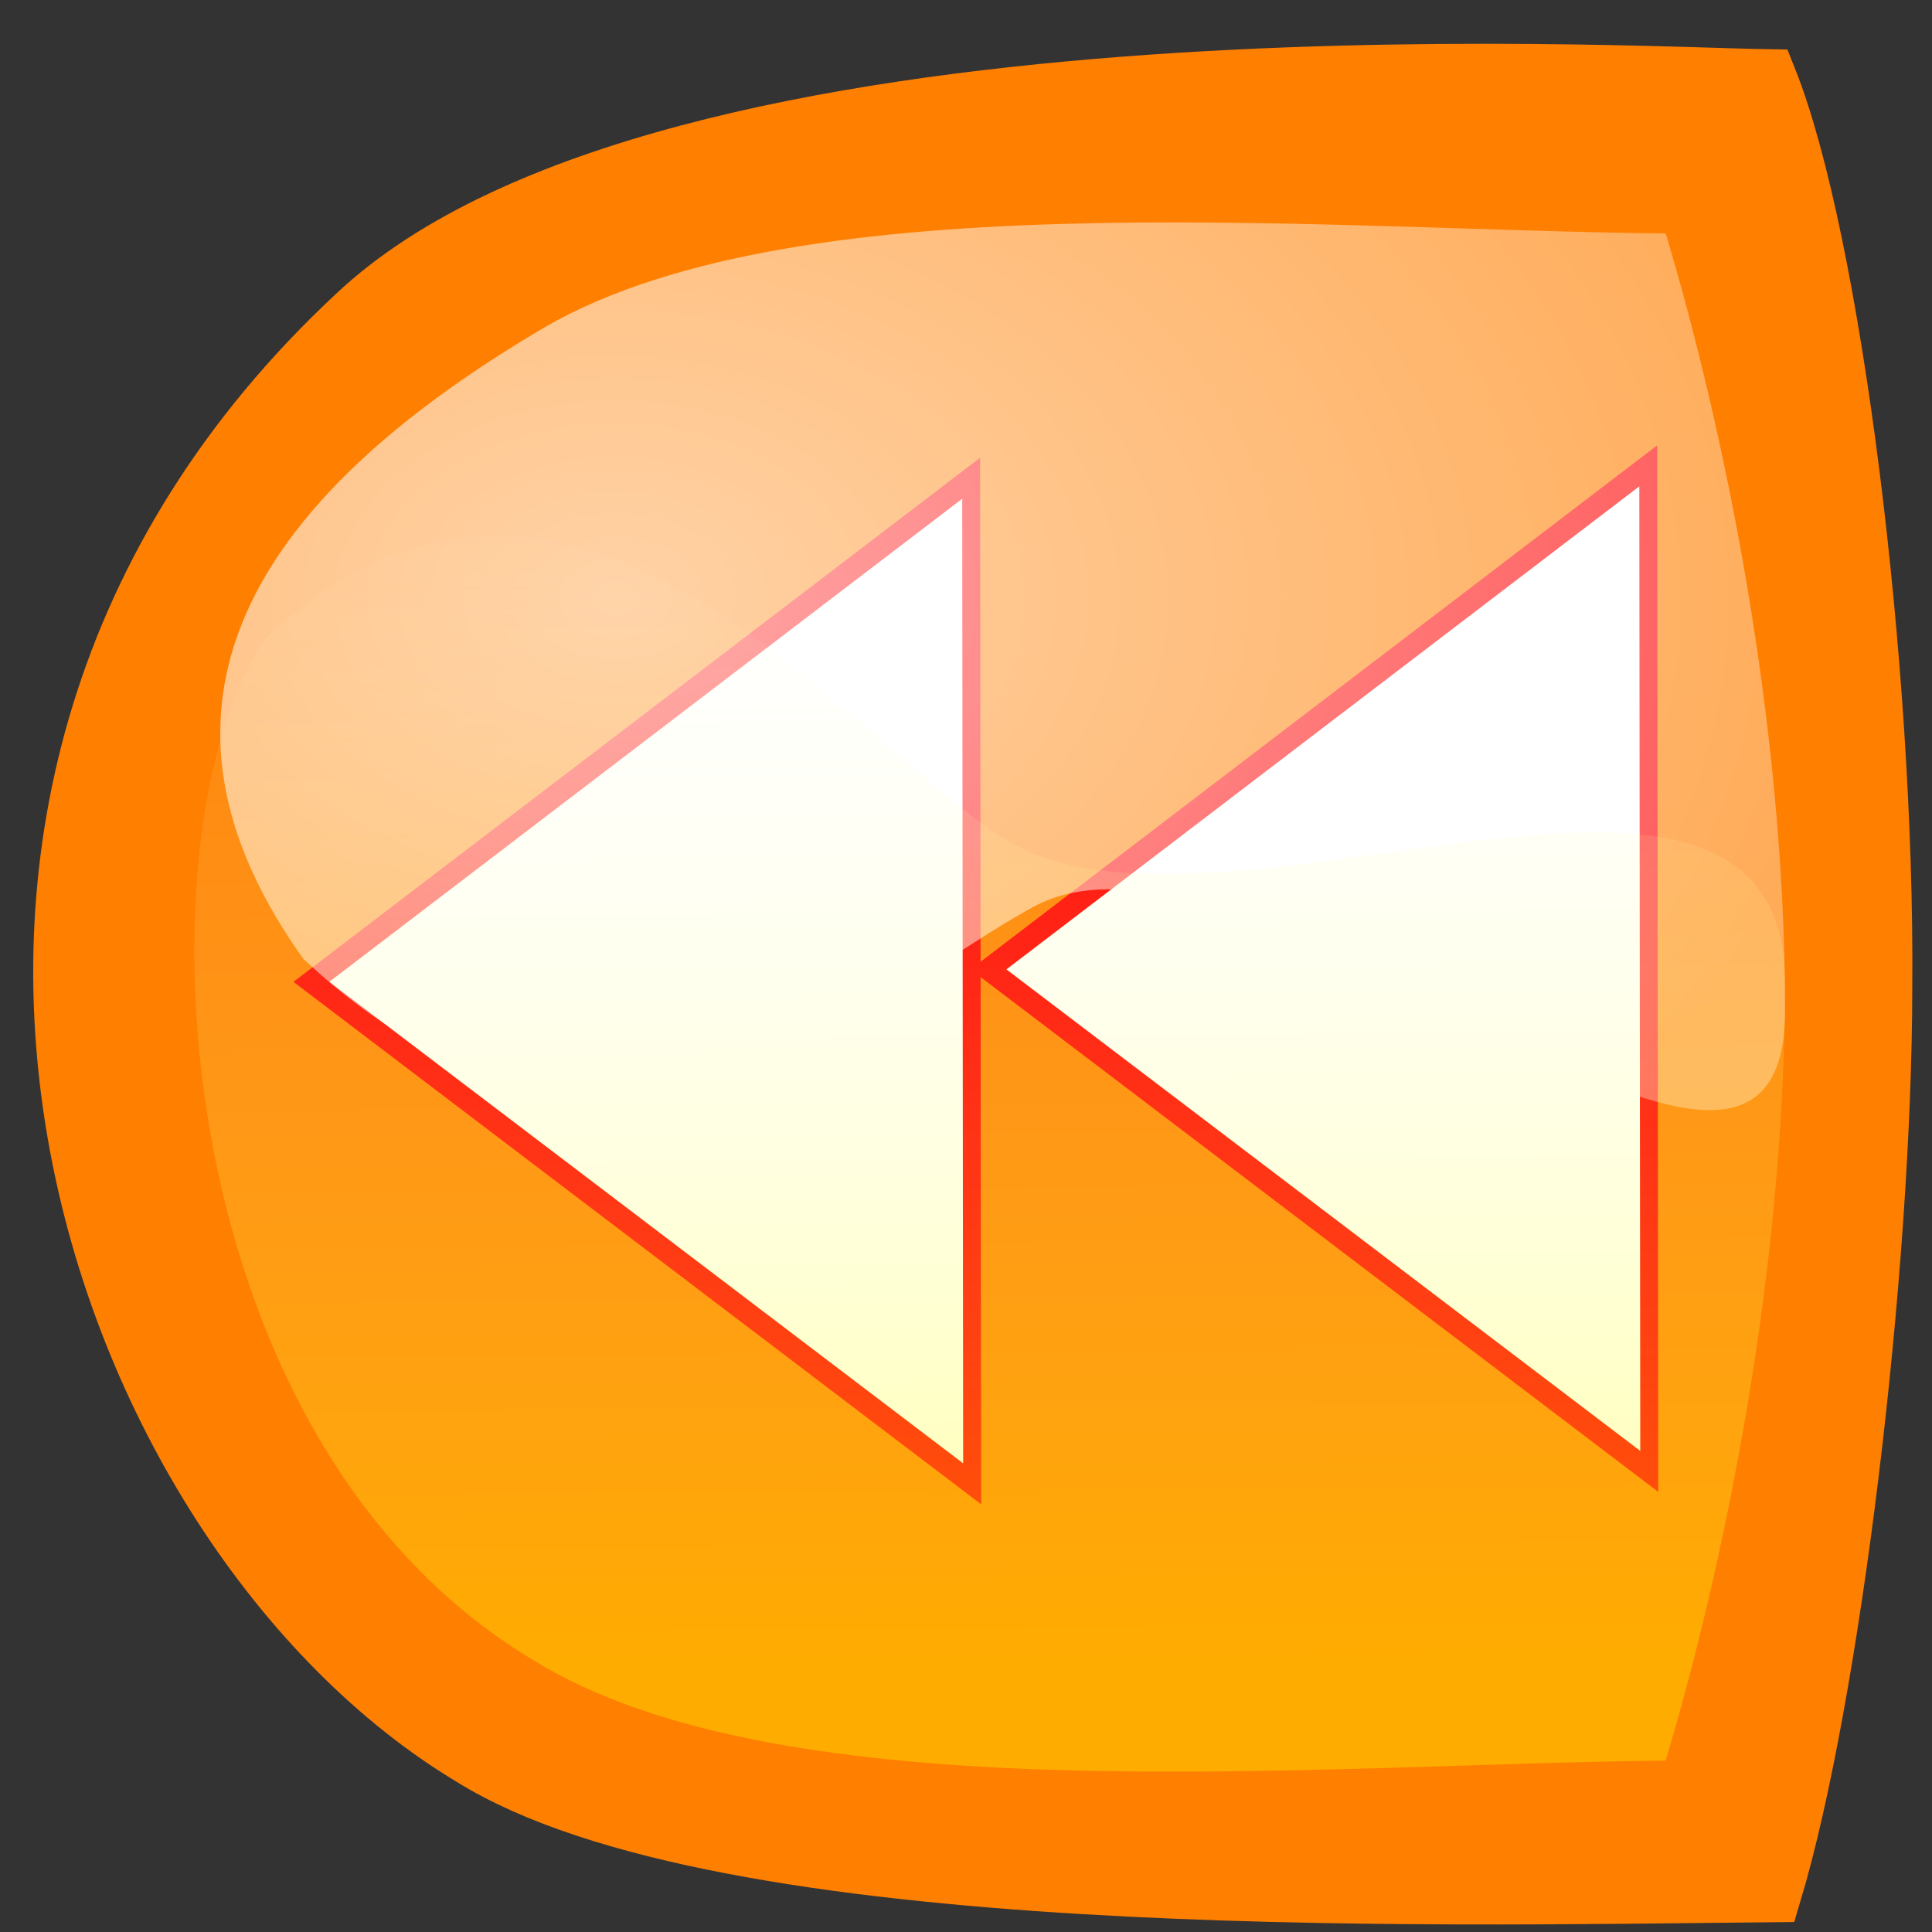 <?xml version="1.0" encoding="UTF-8" standalone="no"?>
<!-- Created with Sodipodi ("http://www.sodipodi.com/") -->
<svg
    xmlns:rdf="http://www.w3.org/1999/02/22-rdf-syntax-ns#"
    xmlns="http://www.w3.org/2000/svg"
    xmlns:sodipodi="http://sodipodi.sourceforge.net/DTD/sodipodi-0.dtd"
    xmlns:cc="http://web.resource.org/cc/"
    xmlns:xlink="http://www.w3.org/1999/xlink"
    xmlns:dc="http://purl.org/dc/elements/1.1/"
    xmlns:svg="http://www.w3.org/2000/svg"
    xmlns:inkscape="http://www.inkscape.org/namespaces/inkscape"
    xmlns:ns1="http://sozi.baierouge.fr"
    id="svg1"
    viewBox="0 0 437.5 437.5"
    sodipodi:version="0.34"
    version="1.0"
    y="0"
    x="0"
    sodipodi:docname="/usr/share/icons/Lemon/scalable/actions/player_rew.svg"
    sodipodi:docbase="/usr/share/icons/Lemon/scalable/actions/"
  >
  <rect x="0" y="0" width="437.5" height="437.5" fill="#333333" stroke="none"/>
  <sodipodi:namedview
      id="base"
  />
  <defs
      id="defs3"
    >
    <linearGradient
        id="linearGradient51"
        y2=".07"
        y1=".891"
        x2=".497"
        x1=".503"
      >
      <stop
          id="stop54"
          style="stop-color:#ffff00;stop-opacity:.349"
          offset="0"
      />
      <stop
          id="stop55"
          style="stop-color:#ffffff;stop-opacity:0"
          offset="1"
      />
    </linearGradient
    >
    <radialGradient
        id="radialGradient579"
        cy=".367"
        cx=".282"
        r=".755"
      >
      <stop
          id="stop49"
          style="stop-color:#ffffff;stop-opacity:.651"
          offset="0"
      />
      <stop
          id="stop50"
          style="stop-color:#ffffff;stop-opacity:.349"
          offset="1"
      />
    </radialGradient
    >
  </defs
  >
  <path
      id="path595"
      style="fill-rule:evenodd;stroke:#ff7f00;stroke-width:13.459;fill:#ff7f00"
      d="m426.31 223.14c-0.04 65.15-11.89 161.53-25.03 205.42-80.09 0.77-237.44 4.61-294.31-30.78-85.411-51.18-144.59-216.21-26.178-326.42 70.668-66.448 287.19-53.96 319.38-53.485 14.63 36.575 26.66 133.9 26.14 205.26z"
  />
  <polygon
      id="polygon627"
      style="fill-rule:evenodd;stroke:#ff0000;stroke-width:7.039;fill:#ffffff"
      sodipodi:type="star"
      sodipodi:sides="3"
      sodipodi:r1="172.750107"
      sodipodi:r2="86.3750534"
      sodipodi:arg1="-2.61234593"
      sodipodi:arg2="-1.56514835"
      transform="matrix(.004 .761 -.577 .005 475.23 48.933)"
      sodipodi:cy="264.469452"
      sodipodi:cx="222.266876"
      points="73.151 177.25 222.75 178.1 372.36 178.94 296.82 308.08 221.29 437.22 147.22 307.23"
  />
  <polygon
      id="polygon622"
      style="fill-rule:evenodd;stroke:#ff0000;stroke-width:7.039;fill:#ffffff"
      sodipodi:type="star"
      sodipodi:sides="3"
      sodipodi:r1="172.750107"
      sodipodi:r2="86.3750534"
      sodipodi:arg1="-2.61234593"
      sodipodi:arg2="-1.56514835"
      transform="matrix(.004 .761 -.577 .005 321.9 51.747)"
      sodipodi:cy="264.469452"
      sodipodi:cx="222.266876"
      points="73.151 177.25 222.75 178.1 372.36 178.94 296.82 308.08 221.29 437.22 147.22 307.23"
  />
  <path
      id="path621"
      sodipodi:nodetypes="ccccsc"
      style="fill-rule:evenodd;fill:url(#radialGradient579)"
      d="m404.23 228.44c-0.05-65.15-13.88-131.69-27.03-175.58-80.09-0.766-199.64-12.567-256.5 22.826-85.416 51.174-80.932 100.82-52.045 141.4 70.665 66.44 131.7 5.92 166.2-12.17 50.06-25.22 169.89 94.87 169.37 23.52z"
  />
  <path
      id="path622"
      sodipodi:nodetypes="ccccsc"
      style="fill-rule:evenodd;fill:url(#linearGradient51)"
      d="m404.2 223.12c-0.04 65.14-13.88 131.68-27.02 175.57-80.1 0.77-199.65 12.57-256.51-22.82-85.414-51.18-89.371-190.86-60.485-231.44 70.665-66.441 135.92 29.25 170.42 47.34 50.07 25.22 174.12-40.01 173.6 31.35z"
  />
</svg
>
